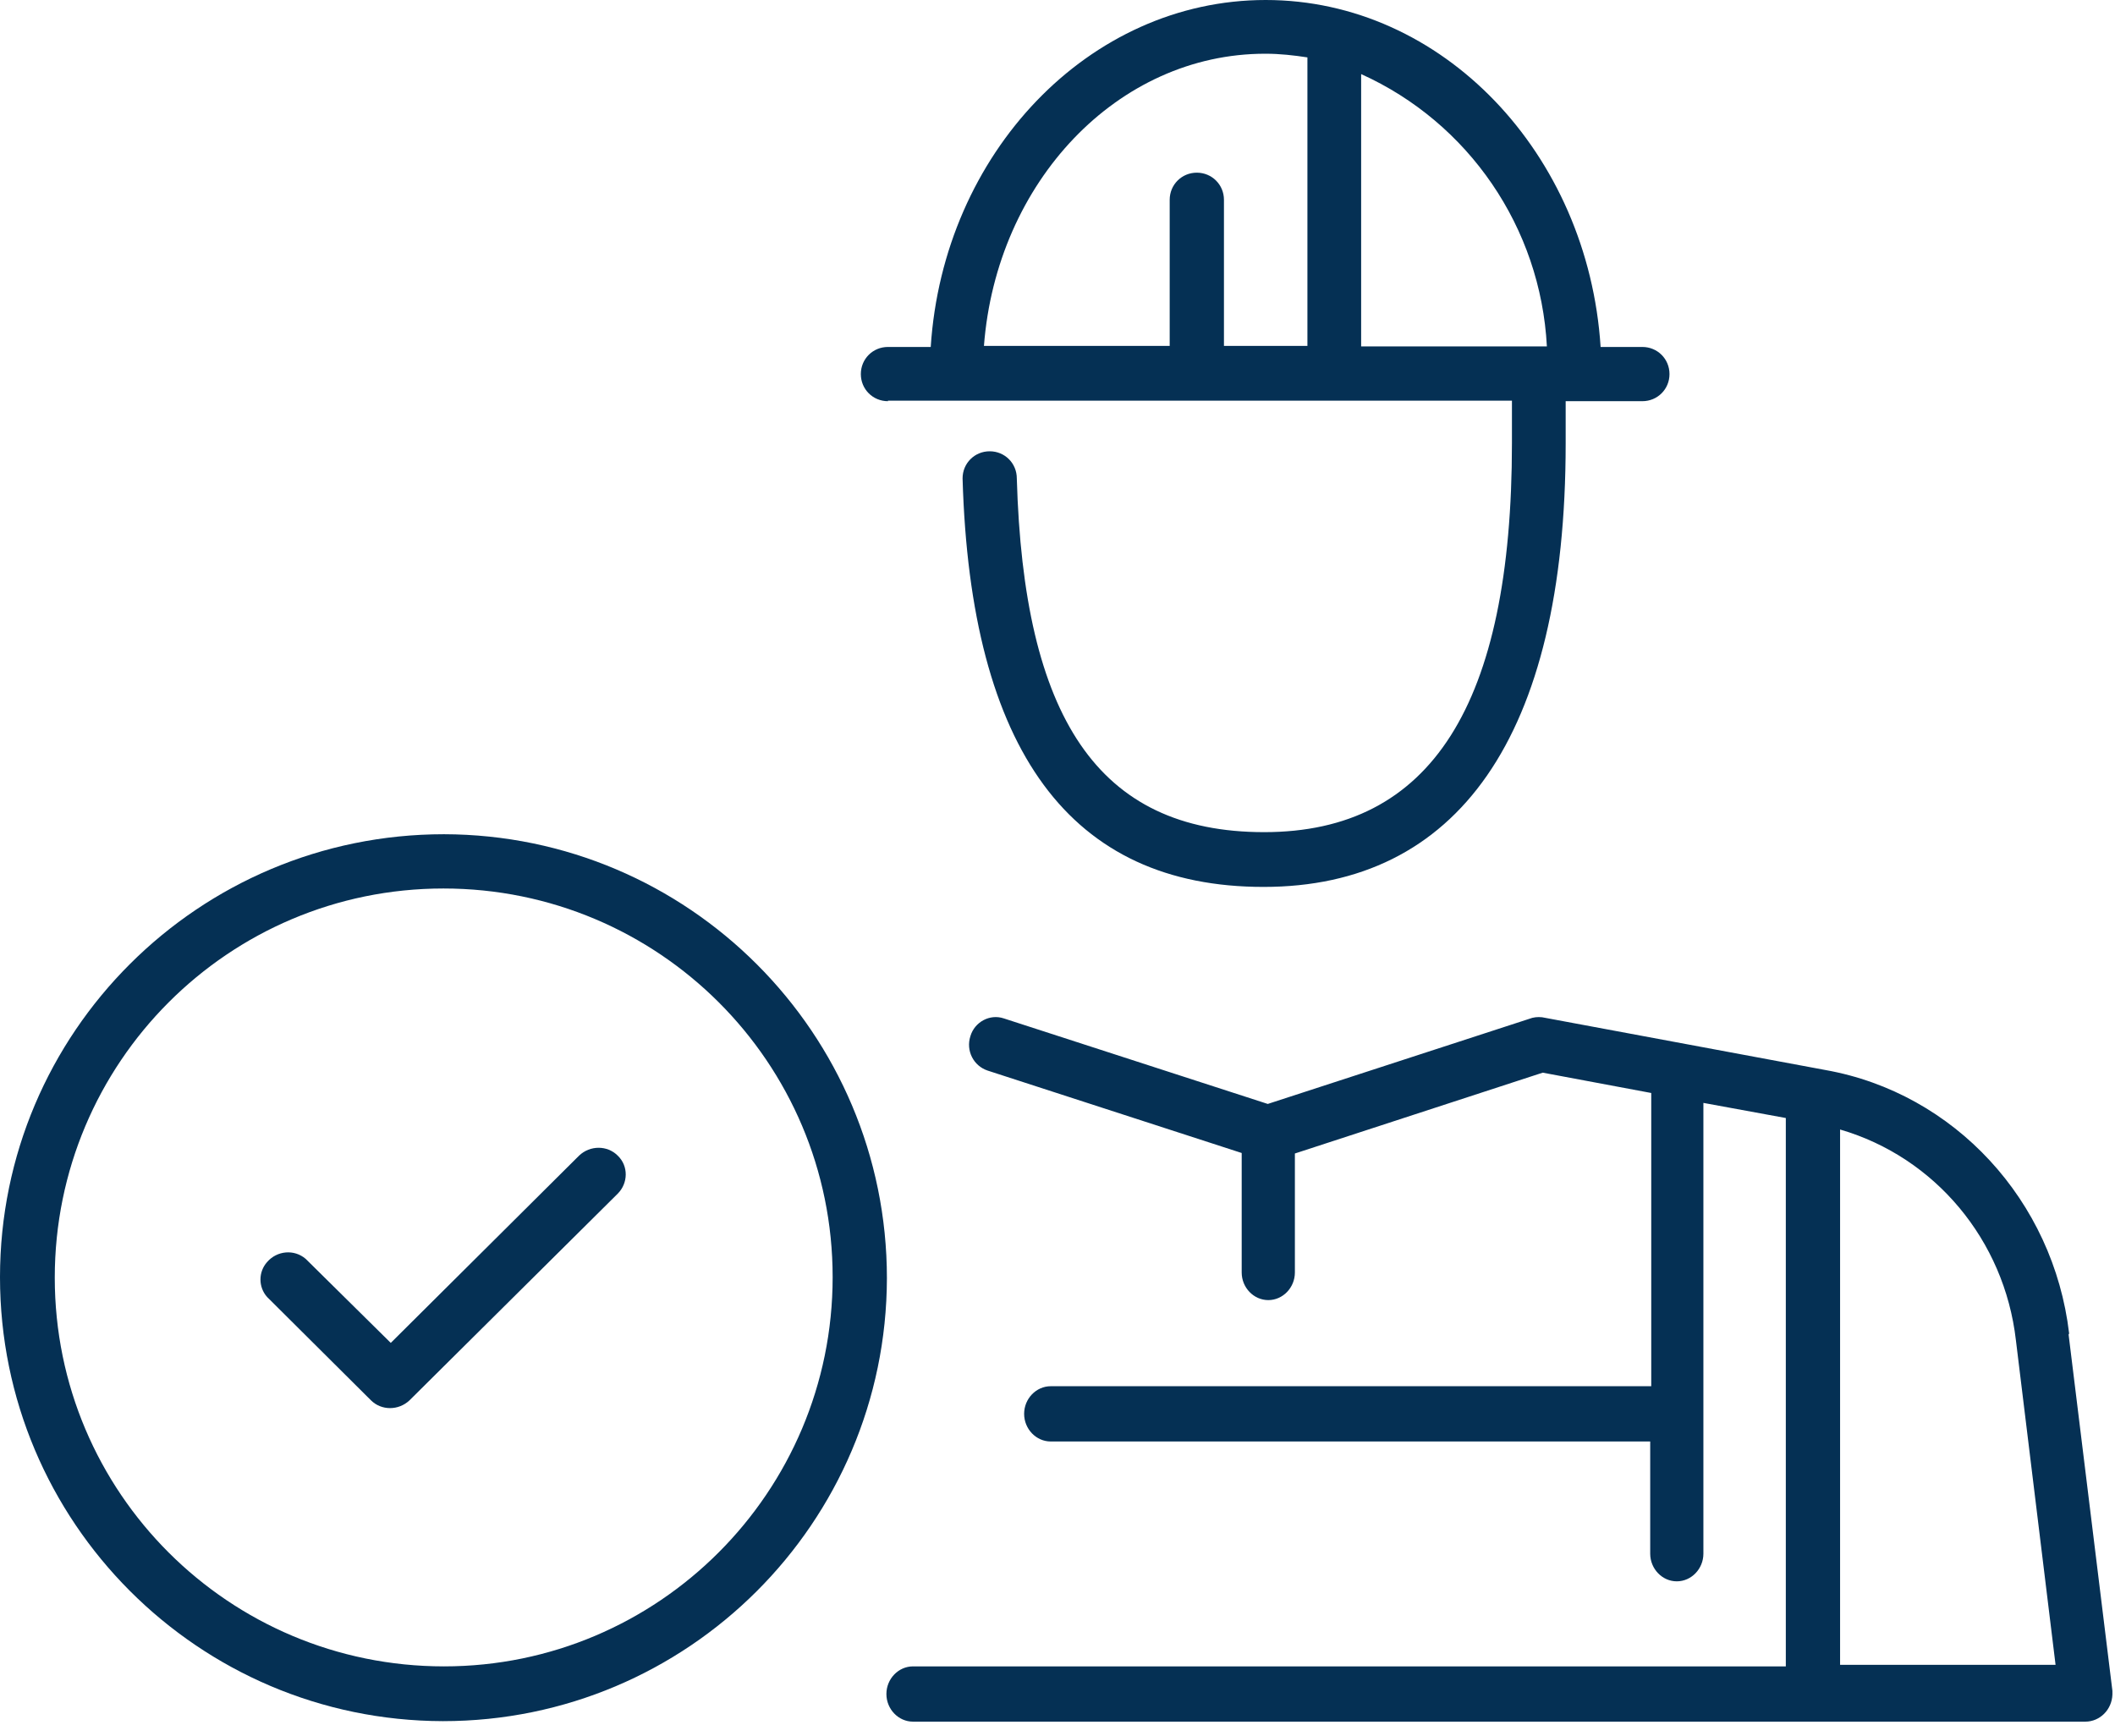 <?xml version="1.0" encoding="UTF-8"?>
<svg xmlns="http://www.w3.org/2000/svg" width="67" height="55" viewBox="0 0 67 55" fill="none">
  <path fill-rule="evenodd" clip-rule="evenodd" d="M40.095 1.702C40.541 1.702 40.987 1.752 41.417 1.818V10.957H38.773V6.33C38.773 5.851 38.392 5.47 37.913 5.47C37.434 5.47 37.054 5.851 37.054 6.33V10.957H31.17C31.567 5.768 35.401 1.702 40.078 1.702H40.095ZM49.003 10.974H43.119V2.347C46.524 3.884 48.805 7.206 49.003 10.974ZM28.129 12.693H47.896V14.031C47.896 22.328 45.334 26.361 40.045 26.361C34.757 26.361 32.426 22.692 32.211 15.155C32.211 14.676 31.831 14.296 31.352 14.296C30.873 14.296 30.493 14.676 30.493 15.155C30.741 23.783 33.914 28.096 40.029 28.096C46.144 28.096 49.598 23.369 49.598 14.048V12.709H52.027C52.507 12.709 52.887 12.329 52.887 11.85C52.887 11.371 52.507 10.991 52.027 10.991H50.705C50.309 4.859 45.697 0 40.095 0C34.492 0 29.881 4.859 29.484 10.991H28.129C27.65 10.991 27.27 11.371 27.27 11.85C27.27 12.329 27.65 12.709 28.129 12.709V12.693Z" fill="#053054"></path>
  <path fill-rule="evenodd" clip-rule="evenodd" d="M58.291 52.738V35.781C61.299 36.657 63.497 39.285 63.861 42.458L65.117 52.738H58.291ZM65.547 42.243C65.051 38.029 61.911 34.624 57.829 33.897L48.953 32.244C48.821 32.211 48.672 32.211 48.54 32.244L40.161 34.971L31.798 32.261C31.352 32.112 30.873 32.377 30.741 32.823C30.592 33.285 30.84 33.765 31.286 33.914L39.335 36.525V40.31C39.335 40.789 39.715 41.185 40.178 41.185C40.64 41.185 41.02 40.789 41.02 40.31V36.541L48.871 33.98L52.309 34.624V43.913H33.286C32.823 43.913 32.443 44.309 32.443 44.788C32.443 45.268 32.823 45.664 33.286 45.664H52.276V49.218C52.276 49.697 52.656 50.094 53.118 50.094C53.581 50.094 53.961 49.697 53.961 49.218V34.938L56.572 35.417V52.788H28.923C28.46 52.788 28.08 53.184 28.08 53.663C28.08 54.143 28.46 54.539 28.923 54.539H66.059C66.522 54.539 66.902 54.159 66.918 53.68C66.918 53.647 66.918 53.597 66.918 53.564L65.53 42.276L65.547 42.243Z" fill="#053054"></path>
  <path fill-rule="evenodd" clip-rule="evenodd" d="M14.065 52.788C7.255 52.788 1.735 47.284 1.735 40.475C1.735 33.666 7.239 28.146 14.048 28.146C20.857 28.146 26.377 33.649 26.377 40.458C26.377 47.268 20.857 52.788 14.065 52.788ZM14.065 26.427C6.297 26.427 0 32.707 0 40.458C0 48.21 6.28 54.507 14.031 54.523C21.783 54.523 28.08 48.243 28.096 40.492C28.096 32.724 21.799 26.443 14.065 26.427Z" fill="#053054"></path>
  <path fill-rule="evenodd" clip-rule="evenodd" d="M18.362 36.591L12.379 42.541L9.685 39.88C9.321 39.566 8.776 39.616 8.462 39.979C8.181 40.293 8.181 40.773 8.462 41.087L11.751 44.359C12.081 44.689 12.627 44.689 12.974 44.359L19.568 37.814C19.899 37.484 19.915 36.938 19.568 36.608C19.238 36.277 18.692 36.277 18.345 36.608L18.362 36.591Z" fill="#053054"></path>
</svg>
